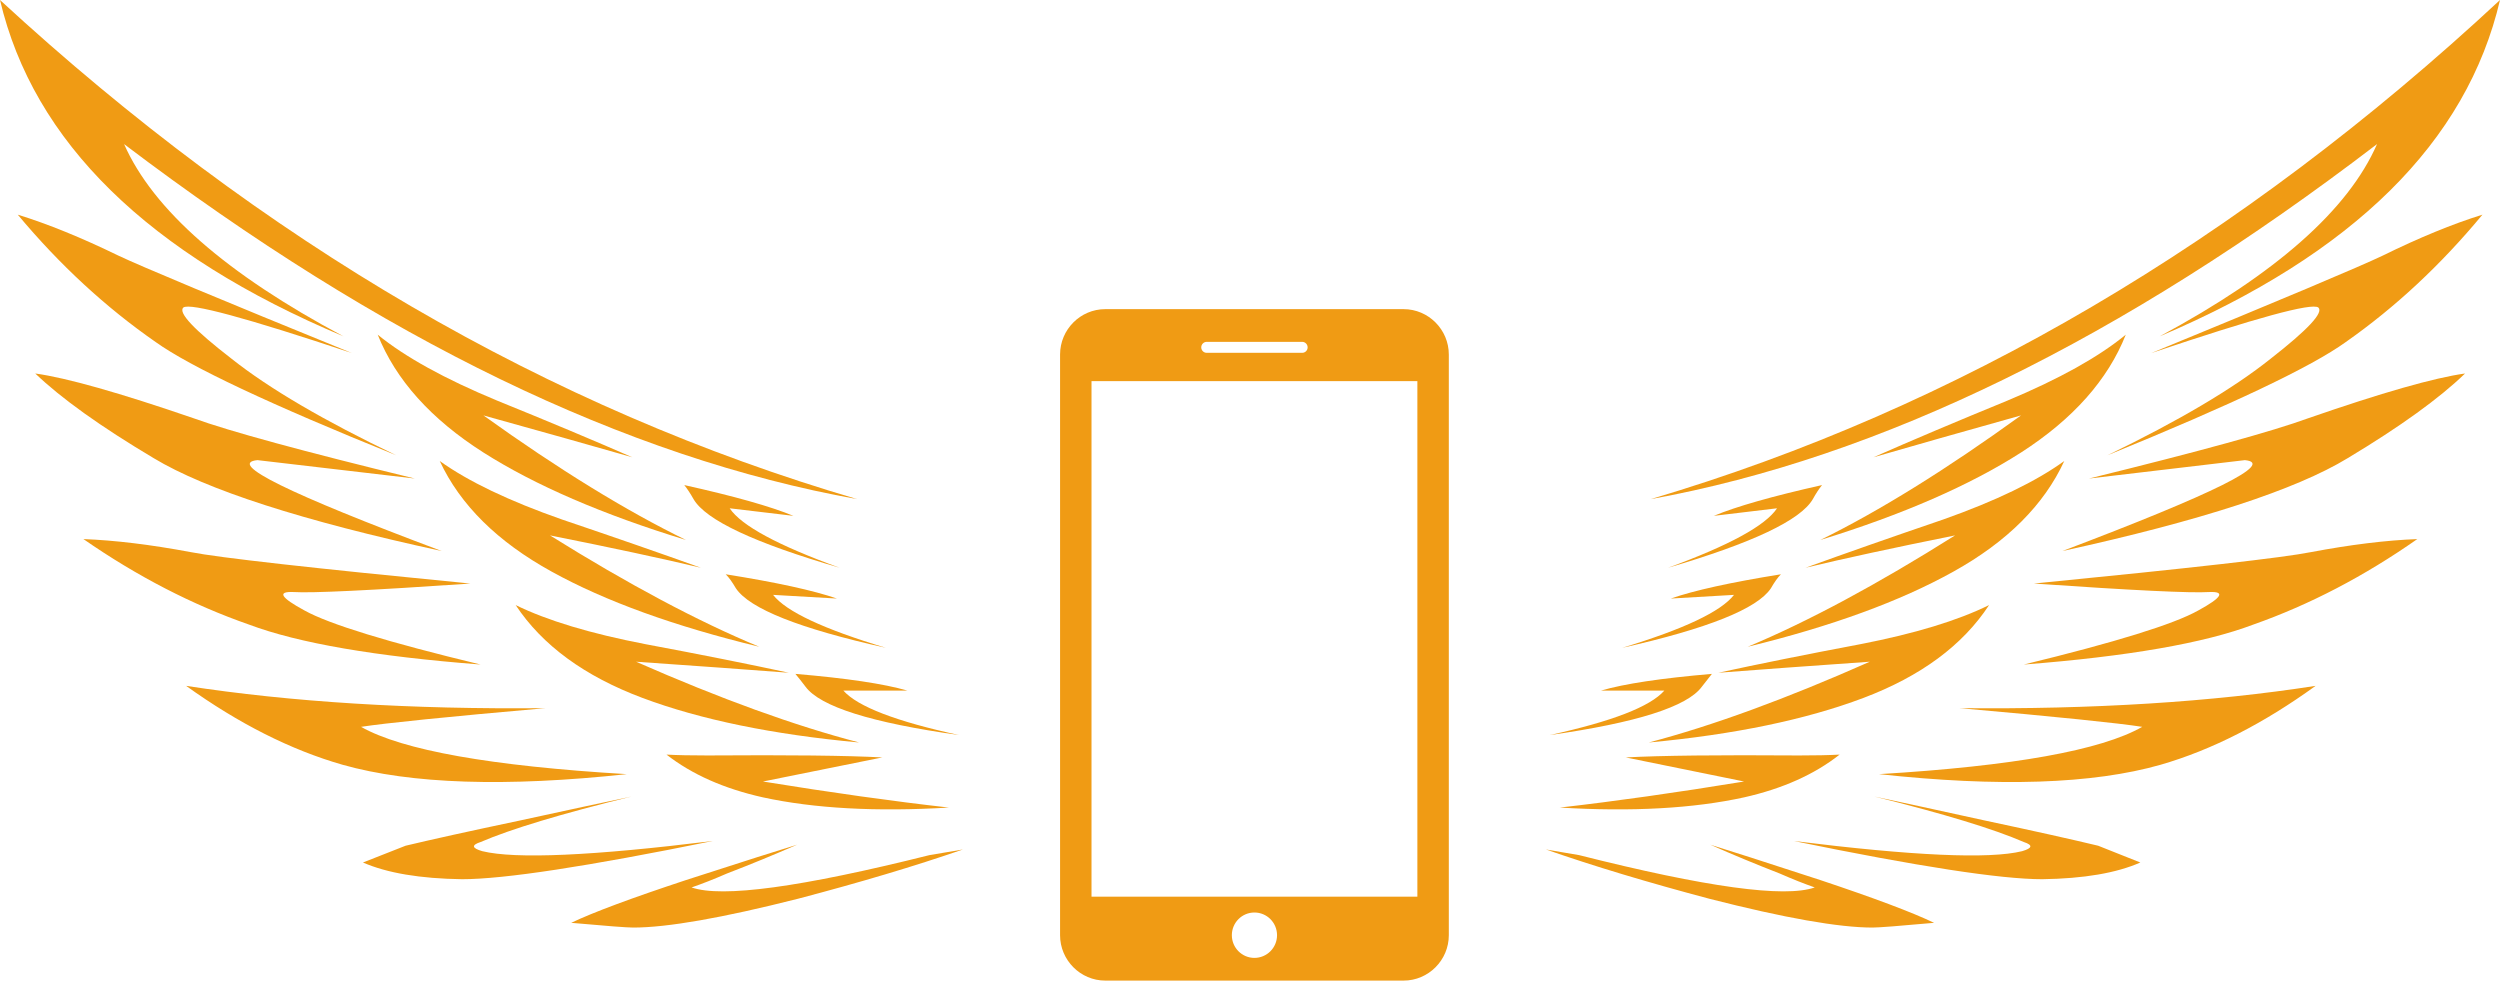 <svg width="38" height="15" viewBox="0 0 38 15" fill="none" xmlns="http://www.w3.org/2000/svg">
<path d="M21.335 4.699H16.8C16.422 4.699 16.113 5.009 16.113 5.389V14.215C16.113 14.594 16.422 14.905 16.8 14.905H21.335C21.712 14.905 22.022 14.595 22.022 14.215V5.389C22.022 5.009 21.712 4.699 21.335 4.699ZM18.342 5.196H19.793C19.839 5.196 19.876 5.234 19.876 5.28C19.876 5.326 19.839 5.363 19.793 5.363H18.342C18.296 5.363 18.259 5.326 18.259 5.28C18.259 5.234 18.296 5.196 18.342 5.196ZM19.067 14.56C18.878 14.56 18.724 14.406 18.724 14.215C18.724 14.024 18.878 13.87 19.067 13.87C19.257 13.87 19.411 14.024 19.411 14.215C19.411 14.406 19.257 14.56 19.067 14.56ZM21.544 13.629H16.591V5.793H21.544V13.629Z" fill="#F09B14"/>
<path d="M34.513 5.453C35.079 5.011 35.322 4.751 35.239 4.674C35.137 4.6 34.29 4.831 32.699 5.367C34.69 4.549 35.862 4.055 36.216 3.886C36.771 3.613 37.277 3.405 37.733 3.263C37.101 4.026 36.409 4.671 35.656 5.199C35.135 5.575 33.927 6.149 32.032 6.921C33.119 6.395 33.946 5.906 34.513 5.453Z" fill="#F09B14"/>
<path d="M35.086 6.357C36.202 5.97 36.996 5.743 37.469 5.677C37.078 6.055 36.484 6.484 35.685 6.964C34.895 7.445 33.449 7.916 31.348 8.376C33.662 7.5 34.587 7.04 34.122 6.994L31.752 7.274C33.434 6.861 34.545 6.555 35.086 6.357Z" fill="#F09B14"/>
<path d="M30.511 6.09C31.301 5.76 31.901 5.425 32.312 5.087C32.04 5.773 31.51 6.37 30.72 6.878C29.94 7.377 28.924 7.821 27.669 8.208C28.57 7.765 29.587 7.134 30.72 6.314C29.81 6.569 29.062 6.781 28.476 6.951C29.054 6.696 29.732 6.409 30.511 6.09Z" fill="#F09B14"/>
<path d="M32.826 5.113C34.593 4.163 35.695 3.189 36.131 2.19C32.254 5.157 28.574 6.956 25.09 7.587C29.738 6.211 34.041 3.682 38 0C37.496 2.157 35.772 3.862 32.826 5.113Z" fill="#F09B14"/>
<path d="M28.281 9.791C29.108 9.63 29.759 9.432 30.234 9.197C29.833 9.809 29.196 10.279 28.323 10.609C27.448 10.939 26.361 11.165 25.061 11.286C26.026 11.033 27.146 10.623 28.421 10.058C27.481 10.124 26.713 10.18 26.119 10.226C26.724 10.094 27.445 9.949 28.281 9.791Z" fill="#F09B14"/>
<path d="M32.533 13.11C32.171 13.27 31.674 13.355 31.042 13.364C30.41 13.364 29.151 13.17 27.265 12.783C29.078 13.009 30.235 13.061 30.736 12.938C30.894 12.892 30.903 12.845 30.762 12.799C30.306 12.601 29.549 12.37 28.489 12.107C28.88 12.19 29.442 12.312 30.176 12.473C30.929 12.633 31.501 12.761 31.892 12.855L32.533 13.11Z" fill="#F09B14"/>
<path d="M28.561 11.767C30.606 11.644 31.939 11.404 32.562 11.048C32.2 10.991 31.275 10.896 29.788 10.764C31.814 10.784 33.616 10.671 35.197 10.425C34.406 10.998 33.621 11.399 32.839 11.625C31.808 11.918 30.382 11.965 28.561 11.767Z" fill="#F09B14"/>
<path d="M30.762 10.101C32.157 9.762 33.041 9.488 33.412 9.28C33.775 9.082 33.83 8.988 33.579 8.999C33.309 9.017 32.422 8.974 30.915 8.87C33.305 8.635 34.709 8.476 35.128 8.392C35.732 8.278 36.27 8.212 36.743 8.194C35.936 8.759 35.104 9.193 34.249 9.494C33.505 9.776 32.342 9.978 30.762 10.101Z" fill="#F09B14"/>
<path d="M29.535 7.897C30.335 7.614 30.95 7.317 31.377 7.007C31.069 7.675 30.507 8.236 29.691 8.689C28.881 9.14 27.839 9.52 26.565 9.831C27.485 9.446 28.536 8.882 29.717 8.138C28.788 8.325 28.03 8.489 27.444 8.63C28.039 8.414 28.736 8.17 29.535 7.897Z" fill="#F09B14"/>
<path d="M29.398 14.027C28.868 14.075 28.556 14.099 28.463 14.099C27.951 14.099 27.124 13.953 25.982 13.661C25.051 13.414 24.223 13.165 23.498 12.912L24.003 12.998C25.934 13.486 27.128 13.65 27.584 13.489C27.426 13.434 27.249 13.364 27.053 13.278C26.691 13.137 26.338 12.991 25.995 12.839C26.247 12.916 26.805 13.095 27.669 13.377C28.487 13.65 29.063 13.866 29.398 14.027Z" fill="#F09B14"/>
<path d="M27.07 8.729C27.022 8.777 26.971 8.849 26.917 8.943C26.71 9.253 25.957 9.555 24.657 9.847C25.595 9.563 26.161 9.295 26.357 9.042L25.396 9.098C25.748 8.975 26.305 8.852 27.07 8.729Z" fill="#F09B14"/>
<path d="M26.05 7.841C26.393 7.698 26.942 7.542 27.695 7.373C27.649 7.43 27.602 7.502 27.555 7.587C27.37 7.906 26.637 8.254 25.354 8.63C26.283 8.291 26.835 7.99 27.011 7.726L26.05 7.841Z" fill="#F09B14"/>
<path d="M27.962 11.47C27.58 11.771 27.096 11.988 26.51 12.12C25.739 12.289 24.805 12.341 23.709 12.275C24.545 12.18 25.479 12.048 26.51 11.879L24.712 11.513C25.242 11.484 26.12 11.474 27.346 11.483C27.59 11.483 27.795 11.479 27.962 11.47Z" fill="#F09B14"/>
<path d="M26.021 10.243C25.976 10.298 25.925 10.363 25.868 10.438C25.647 10.741 24.876 10.986 23.556 11.173C24.503 10.966 25.084 10.741 25.298 10.497H24.335C24.688 10.393 25.251 10.309 26.021 10.243Z" fill="#F09B14"/>
<path d="M3.52 5.453C2.948 5.011 2.703 4.751 2.787 4.674C2.89 4.6 3.744 4.831 5.35 5.367C3.341 4.549 2.158 4.055 1.801 3.886C1.24 3.613 0.73 3.405 0.27 3.263C0.907 4.026 1.606 4.671 2.366 5.199C2.892 5.575 4.111 6.149 6.024 6.921C4.926 6.395 4.091 5.906 3.52 5.453Z" fill="#F09B14"/>
<path d="M2.941 6.357C1.815 5.97 1.013 5.743 0.536 5.677C0.93 6.055 1.53 6.484 2.336 6.964C3.134 7.445 4.593 7.916 6.714 8.376C4.378 7.5 3.445 7.04 3.914 6.994L6.306 7.274C4.608 6.861 3.487 6.555 2.941 6.357Z" fill="#F09B14"/>
<path d="M7.558 6.09C6.761 5.76 6.155 5.425 5.741 5.087C6.015 5.773 6.55 6.37 7.348 6.878C8.134 7.377 9.161 7.821 10.427 8.208C9.518 7.765 8.491 7.134 7.348 6.314C8.266 6.569 9.02 6.781 9.612 6.951C9.029 6.696 8.345 6.409 7.558 6.09Z" fill="#F09B14"/>
<path d="M5.222 5.113C3.438 4.163 2.327 3.189 1.886 2.19C5.799 5.157 9.513 6.956 13.03 7.587C8.339 6.211 3.996 3.682 0 0C0.508 2.157 2.249 3.862 5.222 5.113Z" fill="#F09B14"/>
<path d="M9.809 9.791C8.975 9.63 8.317 9.432 7.838 9.197C8.243 9.809 8.886 10.279 9.767 10.609C10.649 10.939 11.747 11.165 13.059 11.286C12.085 11.033 10.954 10.623 9.668 10.058C10.617 10.124 11.391 10.18 11.991 10.226C11.38 10.094 10.653 9.949 9.809 9.791Z" fill="#F09B14"/>
<path d="M5.517 13.11C5.883 13.27 6.385 13.355 7.023 13.364C7.66 13.364 8.931 13.17 10.834 12.783C9.005 13.009 7.837 13.061 7.331 12.938C7.171 12.892 7.163 12.845 7.305 12.799C7.765 12.601 8.53 12.37 9.599 12.107C9.204 12.19 8.637 12.312 7.897 12.473C7.136 12.633 6.559 12.761 6.165 12.855L5.517 13.11Z" fill="#F09B14"/>
<path d="M9.527 11.767C7.463 11.644 6.117 11.404 5.488 11.048C5.854 10.991 6.787 10.896 8.288 10.764C6.244 10.784 4.424 10.671 2.829 10.425C3.627 10.998 4.42 11.399 5.209 11.625C6.249 11.918 7.689 11.965 9.527 11.767Z" fill="#F09B14"/>
<path d="M7.305 10.101C5.897 9.762 5.005 9.488 4.63 9.28C4.264 9.082 4.208 8.988 4.462 8.999C4.734 9.017 5.63 8.974 7.15 8.87C4.738 8.635 3.321 8.476 2.898 8.392C2.289 8.278 1.746 8.212 1.268 8.194C2.083 8.759 2.922 9.193 3.786 9.494C4.537 9.776 5.71 9.978 7.305 10.101Z" fill="#F09B14"/>
<path d="M8.544 7.897C7.736 7.614 7.116 7.317 6.684 7.007C6.995 7.675 7.563 8.236 8.386 8.689C9.203 9.14 10.255 9.52 11.541 9.831C10.612 9.446 9.552 8.882 8.36 8.138C9.298 8.325 10.062 8.489 10.654 8.63C10.053 8.414 9.35 8.17 8.544 7.897Z" fill="#F09B14"/>
<path d="M8.682 14.027C9.217 14.075 9.531 14.099 9.625 14.099C10.142 14.099 10.977 13.953 12.129 13.661C13.069 13.414 13.905 13.165 14.636 12.912L14.127 12.998C12.177 13.486 10.972 13.65 10.512 13.489C10.672 13.434 10.851 13.364 11.048 13.278C11.414 13.137 11.77 12.991 12.116 12.839C11.862 12.916 11.299 13.095 10.427 13.377C9.601 13.65 9.019 13.866 8.682 14.027Z" fill="#F09B14"/>
<path d="M11.031 8.729C11.08 8.777 11.131 8.849 11.186 8.943C11.394 9.253 12.154 9.555 13.466 9.847C12.52 9.563 11.948 9.295 11.751 9.042L12.721 9.098C12.366 8.975 11.803 8.852 11.031 8.729Z" fill="#F09B14"/>
<path d="M12.06 7.841C11.714 7.698 11.161 7.542 10.401 7.373C10.447 7.43 10.494 7.502 10.542 7.587C10.728 7.906 11.469 8.254 12.763 8.63C11.826 8.291 11.268 7.99 11.091 7.726L12.06 7.841Z" fill="#F09B14"/>
<path d="M10.131 11.47C10.517 11.771 11.005 11.988 11.597 12.12C12.375 12.289 13.317 12.341 14.423 12.275C13.579 12.18 12.637 12.048 11.597 11.879L13.411 11.513C12.876 11.484 11.99 11.474 10.752 11.483C10.507 11.483 10.3 11.479 10.131 11.47Z" fill="#F09B14"/>
<path d="M12.09 10.243C12.136 10.298 12.187 10.363 12.244 10.438C12.468 10.741 13.245 10.986 14.577 11.173C13.622 10.966 13.036 10.741 12.819 10.497H13.792C13.435 10.393 12.867 10.309 12.09 10.243Z" fill="#F09B14"/>
</svg>
